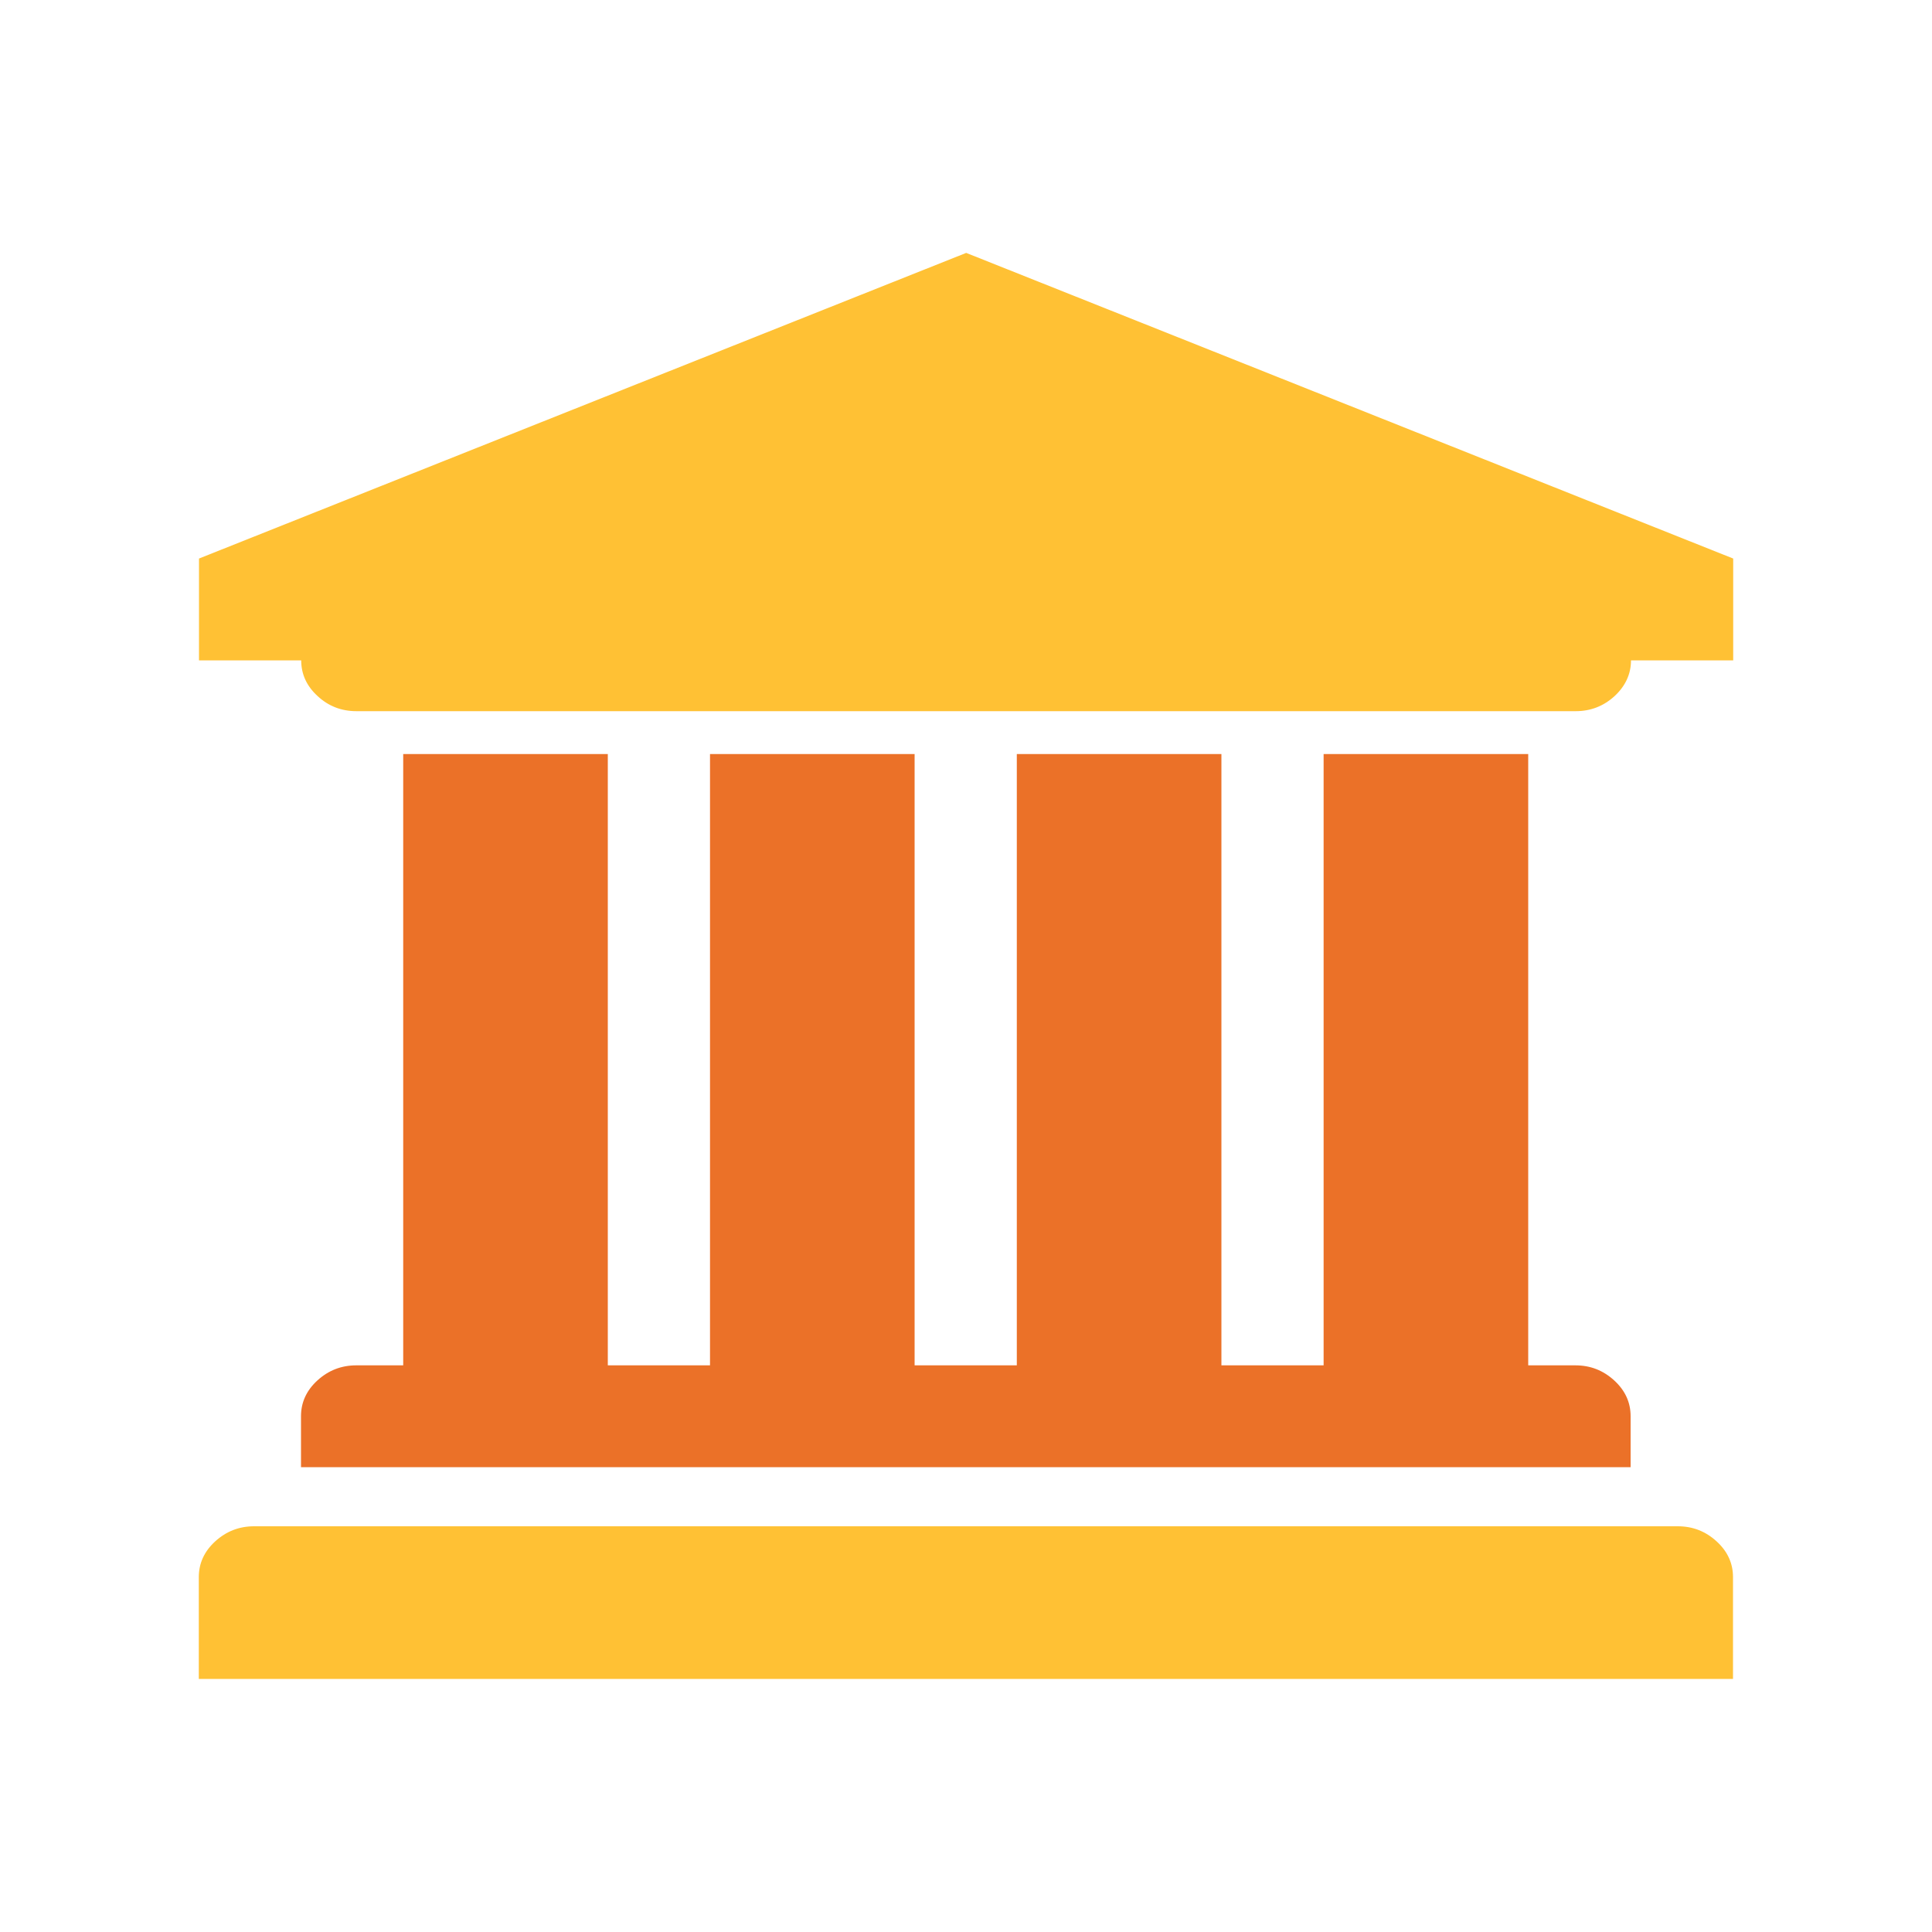 <?xml version="1.0" encoding="UTF-8"?>
<svg id="trusted-by-bank" xmlns="http://www.w3.org/2000/svg" viewBox="0 0 100 100">
  <path d="M20.88,70.67h-2.44c-.77,0-1.44.26-2.01.78-.57.52-.85,1.14-.85,1.85v2.64h68.82v-2.64c0-.71-.28-1.33-.85-1.85-.57-.52-1.23-.78-2.01-.78h-2.44v-31.64h-10.59v31.64h-5.29v-31.64h-10.59v31.64h-5.29v-31.64h-10.59v31.64h-5.29v-31.64h-10.59v31.64Z" style="fill: #eb7128; fill-rule: evenodd; stroke-width: 0px;"/>
  <path d="M10.3,28.91v5.27h5.29c0,.71.28,1.33.85,1.85.56.52,1.23.78,2.01.78h63.11c.77,0,1.44-.26,2.01-.78.56-.52.85-1.14.85-1.85h5.29v-5.27l-39.7-15.82L10.3,28.91ZM13.15,79c-.77,0-1.44.26-2.01.78-.57.52-.85,1.14-.85,1.85v5.27h79.41v-5.27c0-.71-.28-1.33-.85-1.85-.57-.52-1.23-.78-2.01-.78H13.15Z" style="fill: #ffc134; fill-rule: evenodd; stroke-width: 0px;"/>
</svg>